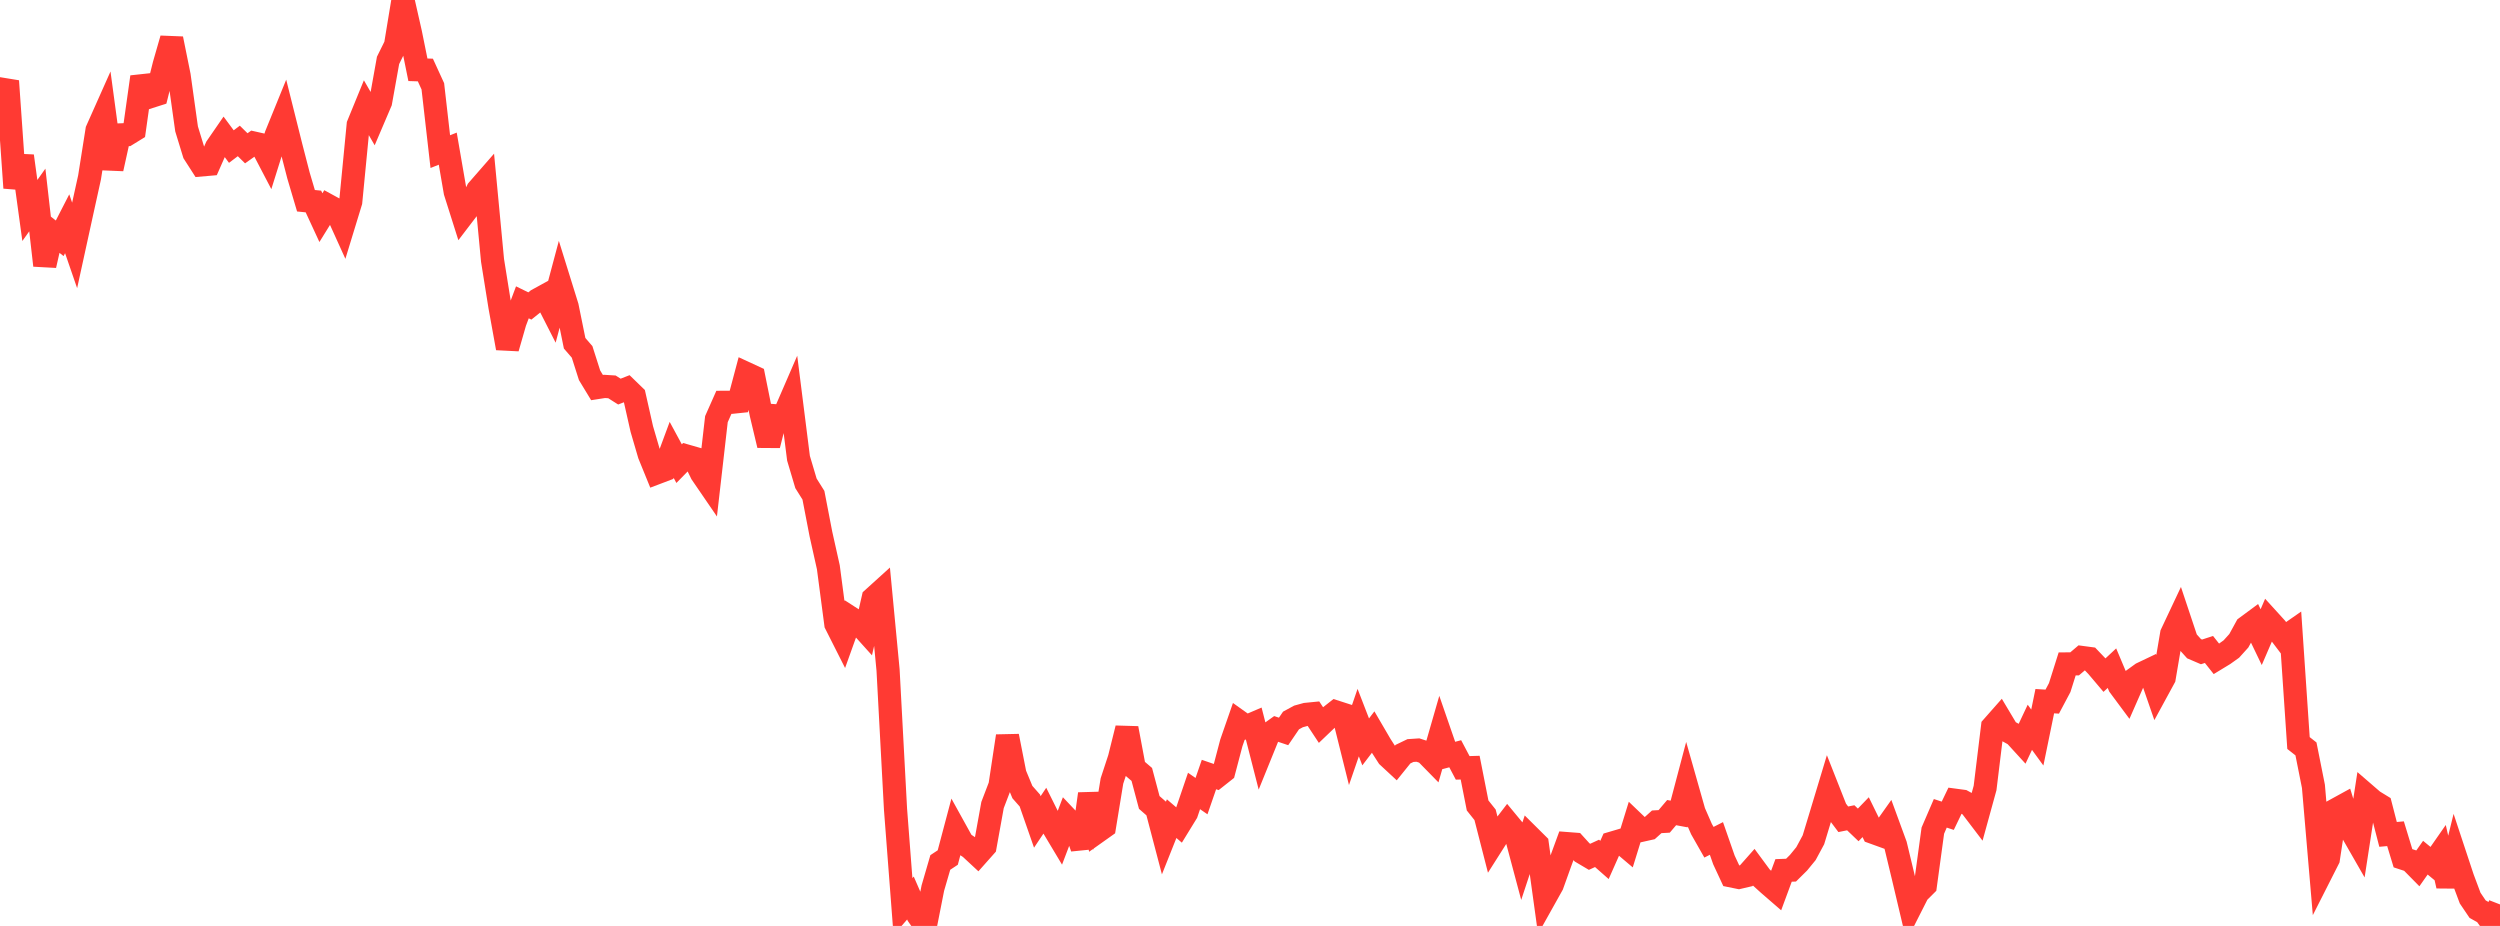 <?xml version="1.0" standalone="no"?>
<!DOCTYPE svg PUBLIC "-//W3C//DTD SVG 1.1//EN" "http://www.w3.org/Graphics/SVG/1.1/DTD/svg11.dtd">

<svg width="135" height="50" viewBox="0 0 135 50" preserveAspectRatio="none" 
  xmlns="http://www.w3.org/2000/svg"
  xmlns:xlink="http://www.w3.org/1999/xlink">


<polyline points="0.0, 5.349 0.403, 4.378 0.806, 10.144 1.209, 8.425 1.612, 11.366 2.015, 10.799 2.418, 14.331 2.821, 12.551 3.224, 12.868 3.627, 12.083 4.03, 13.252 4.433, 11.408 4.836, 9.579 5.239, 7.029 5.642, 6.125 6.045, 9.112 6.448, 7.286 6.851, 7.271 7.254, 7.023 7.657, 4.156 8.06, 5.236 8.463, 5.107 8.866, 3.494 9.269, 2.092 9.672, 4.082 10.075, 6.961 10.478, 8.277 10.881, 8.905 11.284, 8.87 11.687, 7.956 12.09, 7.371 12.493, 7.915 12.896, 7.611 13.299, 8.008 13.701, 7.723 14.104, 7.814 14.507, 8.586 14.91, 7.3 15.313, 6.309 15.716, 7.919 16.119, 9.479 16.522, 10.84 16.925, 10.881 17.328, 11.753 17.731, 11.103 18.134, 11.323 18.537, 12.212 18.94, 10.894 19.343, 6.737 19.746, 5.752 20.149, 6.45 20.552, 5.506 20.955, 3.26 21.358, 2.445 21.761, 0.0 22.164, 1.779 22.567, 3.768 22.97, 3.781 23.373, 4.66 23.776, 8.188 24.179, 8.027 24.582, 10.363 24.985, 11.636 25.388, 11.108 25.791, 10.267 26.194, 9.805 26.597, 14.06 27.0, 16.576 27.403, 18.8 27.806, 17.4 28.209, 16.326 28.612, 16.523 29.015, 16.198 29.418, 15.977 29.821, 16.768 30.224, 15.258 30.627, 16.554 31.03, 18.536 31.433, 19.002 31.836, 20.265 32.239, 20.929 32.642, 20.866 33.045, 20.891 33.448, 21.146 33.851, 20.988 34.254, 21.379 34.657, 23.165 35.06, 24.543 35.463, 25.533 35.866, 25.38 36.269, 24.292 36.672, 25.037 37.075, 24.625 37.478, 24.741 37.881, 25.565 38.284, 26.154 38.687, 22.634 39.09, 21.726 39.493, 21.725 39.896, 21.683 40.299, 20.169 40.701, 20.355 41.104, 22.353 41.507, 24.044 41.91, 22.453 42.313, 22.482 42.716, 21.552 43.119, 24.745 43.522, 26.1 43.925, 26.742 44.328, 28.831 44.731, 30.635 45.134, 33.694 45.537, 34.492 45.94, 33.367 46.343, 33.627 46.746, 34.075 47.149, 32.313 47.552, 31.948 47.955, 36.178 48.358, 43.7 48.761, 48.958 49.164, 48.493 49.567, 49.421 49.97, 50.0 50.373, 47.959 50.776, 46.573 51.179, 46.307 51.582, 44.788 51.985, 45.516 52.388, 45.784 52.791, 46.158 53.194, 45.704 53.597, 43.472 54.0, 42.419 54.403, 39.749 54.806, 41.797 55.209, 42.772 55.612, 43.229 56.015, 44.385 56.418, 43.782 56.821, 44.591 57.224, 45.264 57.627, 44.204 58.03, 44.63 58.433, 45.774 58.836, 42.869 59.239, 44.926 59.642, 44.64 60.045, 42.174 60.448, 40.947 60.851, 39.327 61.254, 41.475 61.657, 41.819 62.06, 43.332 62.463, 43.685 62.866, 45.219 63.269, 44.207 63.672, 44.553 64.075, 43.896 64.478, 42.713 64.881, 42.991 65.284, 41.825 65.687, 41.964 66.09, 41.645 66.493, 40.114 66.896, 38.954 67.299, 39.241 67.701, 39.069 68.104, 40.644 68.507, 39.651 68.91, 39.362 69.313, 39.497 69.716, 38.906 70.119, 38.687 70.522, 38.576 70.925, 38.536 71.328, 39.147 71.731, 38.762 72.134, 38.444 72.537, 38.574 72.94, 40.192 73.343, 39.02 73.746, 40.062 74.149, 39.534 74.552, 40.224 74.955, 40.85 75.358, 41.224 75.761, 40.724 76.164, 40.53 76.567, 40.503 76.97, 40.634 77.373, 41.045 77.776, 39.645 78.179, 40.81 78.582, 40.703 78.985, 41.465 79.388, 41.453 79.791, 43.495 80.194, 44 80.597, 45.572 81.0, 44.937 81.403, 44.412 81.806, 44.899 82.209, 46.41 82.612, 45.19 83.015, 45.59 83.418, 48.502 83.821, 47.781 84.224, 46.658 84.627, 45.555 85.03, 45.586 85.433, 46.03 85.836, 46.268 86.239, 46.082 86.642, 46.437 87.045, 45.529 87.448, 45.41 87.851, 45.751 88.254, 44.446 88.657, 44.832 89.06, 44.742 89.463, 44.378 89.866, 44.355 90.269, 43.881 90.672, 43.956 91.075, 42.43 91.478, 43.85 91.881, 44.772 92.284, 45.481 92.687, 45.276 93.09, 46.432 93.493, 47.299 93.896, 47.381 94.299, 47.287 94.701, 46.833 95.104, 47.379 95.507, 47.744 95.91, 48.093 96.313, 47.003 96.716, 46.988 97.119, 46.589 97.522, 46.097 97.925, 45.349 98.328, 44.018 98.731, 42.683 99.134, 43.705 99.537, 44.241 99.94, 44.16 100.343, 44.545 100.746, 44.127 101.149, 44.949 101.552, 45.095 101.955, 44.527 102.358, 45.627 102.761, 47.303 103.164, 49.006 103.567, 48.211 103.97, 47.809 104.373, 44.854 104.776, 43.919 105.179, 44.051 105.582, 43.213 105.985, 43.267 106.388, 43.485 106.791, 44.014 107.194, 42.55 107.597, 39.246 108.0, 38.789 108.403, 39.465 108.806, 39.688 109.209, 40.129 109.612, 39.274 110.015, 39.827 110.418, 37.863 110.821, 37.888 111.224, 37.129 111.627, 35.852 112.03, 35.848 112.433, 35.505 112.836, 35.559 113.239, 35.981 113.642, 36.457 114.045, 36.081 114.448, 37.038 114.851, 37.581 115.254, 36.664 115.657, 36.373 116.06, 36.181 116.463, 37.345 116.866, 36.605 117.269, 34.228 117.672, 33.373 118.075, 34.581 118.478, 35.029 118.881, 35.202 119.284, 35.071 119.687, 35.58 120.09, 35.335 120.493, 35.048 120.896, 34.602 121.299, 33.866 121.701, 33.569 122.104, 34.406 122.507, 33.471 122.91, 33.914 123.313, 34.446 123.716, 34.166 124.119, 40.124 124.522, 40.441 124.925, 42.462 125.328, 47.176 125.731, 46.381 126.134, 43.724 126.537, 43.503 126.94, 44.818 127.343, 45.521 127.746, 42.903 128.149, 43.251 128.552, 43.498 128.955, 45.057 129.358, 45.021 129.761, 46.345 130.164, 46.478 130.567, 46.887 130.97, 46.315 131.373, 46.646 131.776, 46.067 132.179, 47.839 132.582, 46.203 132.985, 47.42 133.388, 48.497 133.791, 49.093 134.194, 49.32 134.597, 49.873 135.0, 48.839" fill="none" stroke="#ff3a33" stroke-width="1.25"/>

</svg>